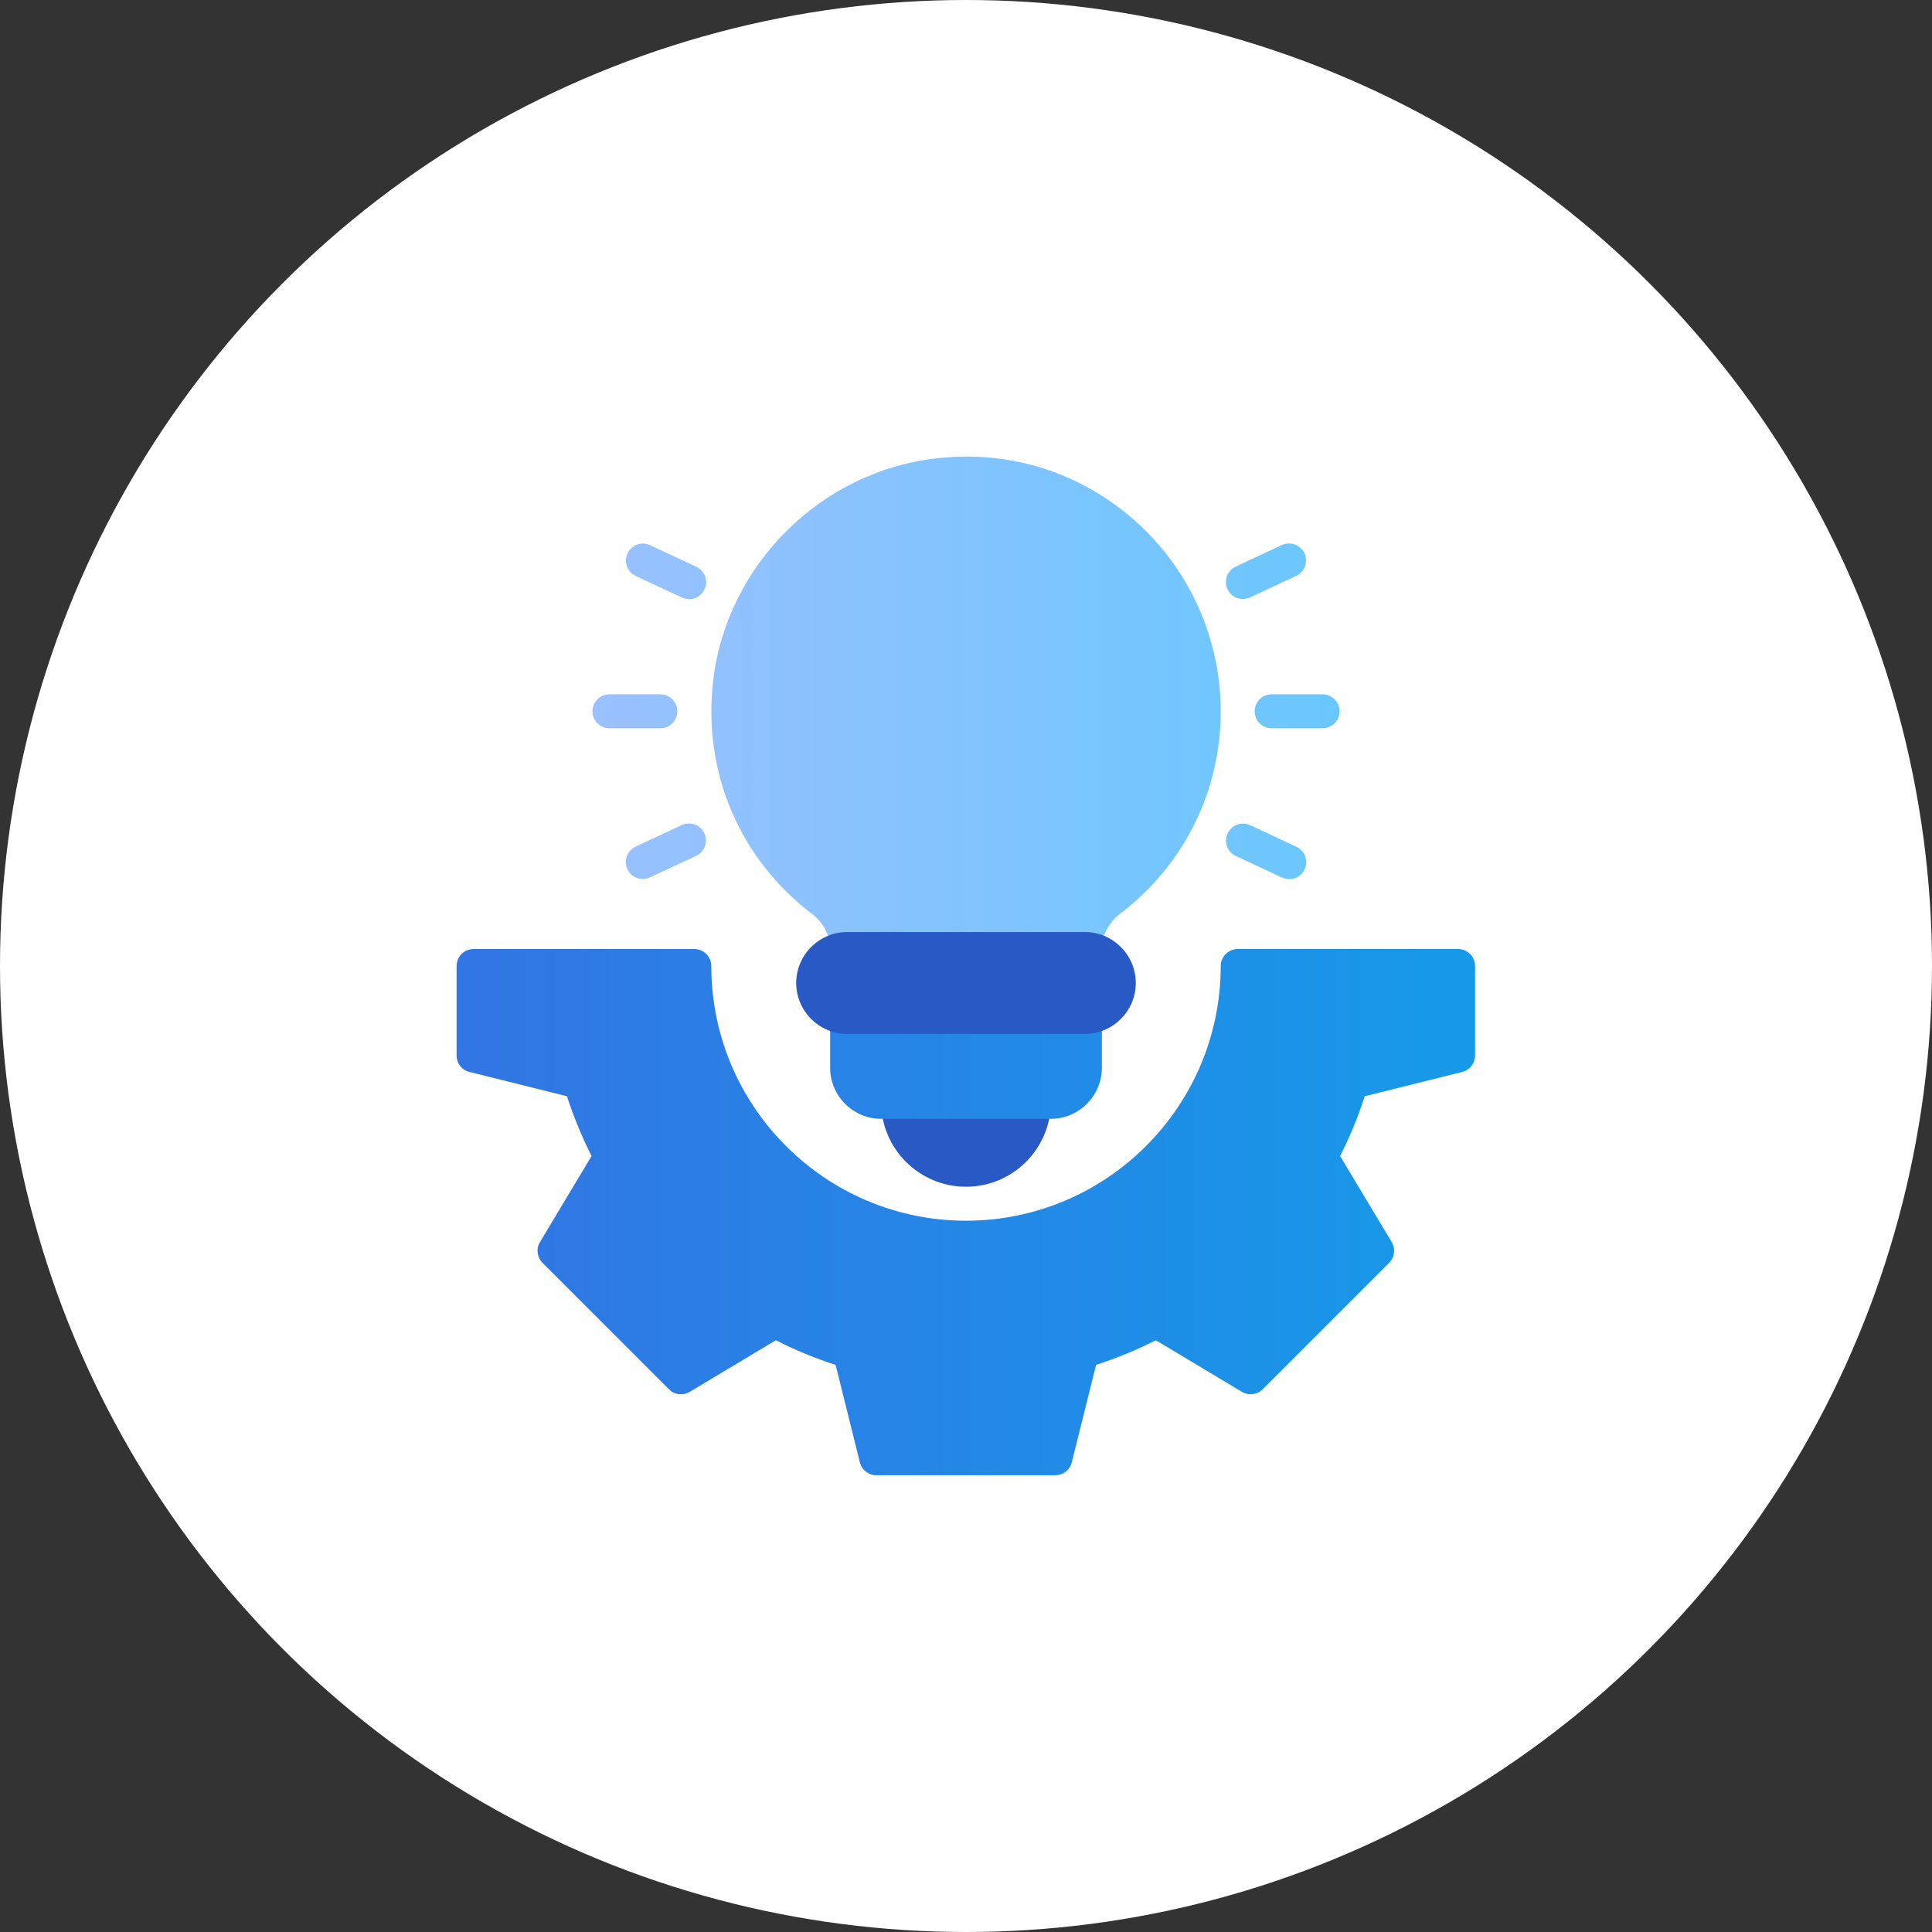 <?xml version="1.0" encoding="UTF-8"?> <svg xmlns="http://www.w3.org/2000/svg" width="160" height="160" viewBox="0 0 160 160" fill="none"><rect x="0" y="0" width="160" height="160" fill="#333333" stroke="none"/><circle cx="80" cy="80" r="80" fill="white"></circle><path d="M85.625 89.844H74.375C73.602 89.844 72.969 90.477 72.969 91.25C72.969 95.131 76.119 98.281 80 98.281C83.881 98.281 87.031 95.131 87.031 91.25C87.031 90.477 86.398 89.844 85.625 89.844Z" fill="#2859C5"></path><path d="M120.781 78.594H102.5C101.727 78.594 101.094 79.227 101.094 80C101.094 91.63 91.63 101.094 80 101.094C68.37 101.094 58.906 91.63 58.906 80C58.906 79.227 58.273 78.594 57.5 78.594H39.219C38.445 78.594 37.812 79.227 37.812 80V87.411C37.812 88.058 38.248 88.62 38.881 88.775L46.953 90.786C47.516 92.502 48.191 94.161 48.992 95.736L44.717 102.866C44.38 103.414 44.478 104.131 44.928 104.581L55.405 115.058C55.855 115.522 56.572 115.592 57.12 115.269L64.25 110.994C65.825 111.795 67.484 112.484 69.2 113.033L71.211 121.105C71.366 121.737 71.928 122.173 72.575 122.173H87.397C88.044 122.173 88.606 121.737 88.761 121.105L90.772 113.033C92.487 112.47 94.147 111.795 95.722 110.994L102.852 115.269C103.4 115.592 104.117 115.508 104.567 115.058L115.044 104.581C115.494 104.131 115.592 103.414 115.255 102.866L110.98 95.736C111.781 94.161 112.47 92.502 113.019 90.786L121.091 88.775C121.723 88.62 122.159 88.058 122.159 87.411V80C122.159 79.227 121.527 78.594 120.753 78.594H120.781Z" fill="url(#paint0_linear_4531_1665)"></path><path d="M89.844 82.812H70.156C69.383 82.812 68.75 83.445 68.75 84.219V88.438C68.75 90.758 70.648 92.656 72.969 92.656H87.031C89.352 92.656 91.25 90.758 91.25 88.438V84.219C91.25 83.445 90.617 82.812 89.844 82.812Z" fill="url(#paint1_linear_4531_1665)"></path><path d="M94.062 43.185C89.534 39.135 83.67 37.264 77.595 37.953C67.977 39.022 60.186 46.77 59.061 56.375C58.175 63.913 61.241 71.127 67.259 75.697C68.202 76.414 68.75 77.469 68.75 78.594C68.75 79.367 69.383 80 70.156 80H89.844C90.617 80 91.25 79.367 91.25 78.594C91.25 77.469 91.812 76.414 92.769 75.669C98.056 71.633 101.094 65.53 101.094 58.906C101.094 52.916 98.534 47.178 94.062 43.185Z" fill="url(#paint2_linear_4531_1665)"></path><path d="M109.531 60.313H105.312C104.539 60.313 103.906 59.68 103.906 58.906C103.906 58.133 104.539 57.5 105.312 57.5H109.531C110.305 57.5 110.938 58.133 110.938 58.906C110.938 59.68 110.305 60.313 109.531 60.313Z" fill="url(#paint3_linear_4531_1665)"></path><path d="M54.688 60.313H50.469C49.695 60.313 49.062 59.68 49.062 58.906C49.062 58.133 49.695 57.5 50.469 57.5H54.688C55.461 57.5 56.094 58.133 56.094 58.906C56.094 59.68 55.461 60.313 54.688 60.313Z" fill="url(#paint4_linear_4531_1665)"></path><path d="M106.761 72.8C106.564 72.8 106.353 72.758 106.17 72.674L102.345 70.888C101.642 70.564 101.333 69.721 101.67 69.017C101.994 68.314 102.838 68.005 103.541 68.342L107.366 70.128C108.069 70.452 108.378 71.296 108.041 71.999C107.802 72.505 107.295 72.814 106.761 72.814V72.8Z" fill="url(#paint5_linear_4531_1665)"></path><path d="M57.064 49.611C56.867 49.611 56.656 49.569 56.473 49.485L52.648 47.699C51.945 47.375 51.636 46.531 51.973 45.828C52.297 45.125 53.141 44.816 53.844 45.153L57.669 46.939C58.372 47.263 58.681 48.106 58.344 48.81C58.105 49.316 57.598 49.625 57.064 49.625V49.611Z" fill="url(#paint6_linear_4531_1665)"></path><path d="M102.936 49.611C102.402 49.611 101.895 49.316 101.656 48.795C101.333 48.092 101.628 47.249 102.331 46.925L106.156 45.139C106.859 44.816 107.689 45.111 108.027 45.814C108.35 46.517 108.055 47.361 107.352 47.685L103.527 49.471C103.33 49.555 103.133 49.597 102.936 49.597V49.611Z" fill="url(#paint7_linear_4531_1665)"></path><path d="M53.239 72.8C52.705 72.8 52.198 72.505 51.959 71.985C51.636 71.281 51.931 70.438 52.634 70.114L56.459 68.328C57.163 68.005 58.006 68.3 58.33 69.003C58.653 69.706 58.358 70.55 57.655 70.874L53.83 72.66C53.633 72.744 53.436 72.786 53.239 72.786V72.8Z" fill="url(#paint8_linear_4531_1665)"></path><path d="M89.844 77.188H70.156C67.836 77.188 65.938 79.086 65.938 81.406C65.938 83.727 67.836 85.625 70.156 85.625H89.844C92.164 85.625 94.062 83.727 94.062 81.406C94.062 79.086 92.164 77.188 89.844 77.188Z" fill="#2859C5"></path><defs><linearGradient id="paint0_linear_4531_1665" x1="134.563" y1="103.089" x2="37.812" y2="103.089" gradientUnits="userSpaceOnUse"><stop stop-color="#129FE9"></stop><stop offset="1" stop-color="#3275E4"></stop></linearGradient><linearGradient id="paint1_linear_4531_1665" x1="134.563" y1="103.089" x2="37.812" y2="103.089" gradientUnits="userSpaceOnUse"><stop stop-color="#129FE9"></stop><stop offset="1" stop-color="#3275E4"></stop></linearGradient><linearGradient id="paint2_linear_4531_1665" x1="120.037" y1="61.526" x2="49.062" y2="61.526" gradientUnits="userSpaceOnUse"><stop stop-color="#62C8FD"></stop><stop offset="1" stop-color="#9AC0FF"></stop></linearGradient><linearGradient id="paint3_linear_4531_1665" x1="120.037" y1="61.526" x2="49.062" y2="61.526" gradientUnits="userSpaceOnUse"><stop stop-color="#62C8FD"></stop><stop offset="1" stop-color="#9AC0FF"></stop></linearGradient><linearGradient id="paint4_linear_4531_1665" x1="120.037" y1="61.526" x2="49.062" y2="61.526" gradientUnits="userSpaceOnUse"><stop stop-color="#62C8FD"></stop><stop offset="1" stop-color="#9AC0FF"></stop></linearGradient><linearGradient id="paint5_linear_4531_1665" x1="120.037" y1="61.526" x2="49.062" y2="61.526" gradientUnits="userSpaceOnUse"><stop stop-color="#62C8FD"></stop><stop offset="1" stop-color="#9AC0FF"></stop></linearGradient><linearGradient id="paint6_linear_4531_1665" x1="120.037" y1="61.526" x2="49.062" y2="61.526" gradientUnits="userSpaceOnUse"><stop stop-color="#62C8FD"></stop><stop offset="1" stop-color="#9AC0FF"></stop></linearGradient><linearGradient id="paint7_linear_4531_1665" x1="120.037" y1="61.526" x2="49.062" y2="61.526" gradientUnits="userSpaceOnUse"><stop stop-color="#62C8FD"></stop><stop offset="1" stop-color="#9AC0FF"></stop></linearGradient><linearGradient id="paint8_linear_4531_1665" x1="120.037" y1="61.526" x2="49.062" y2="61.526" gradientUnits="userSpaceOnUse"><stop stop-color="#62C8FD"></stop><stop offset="1" stop-color="#9AC0FF"></stop></linearGradient></defs></svg> 